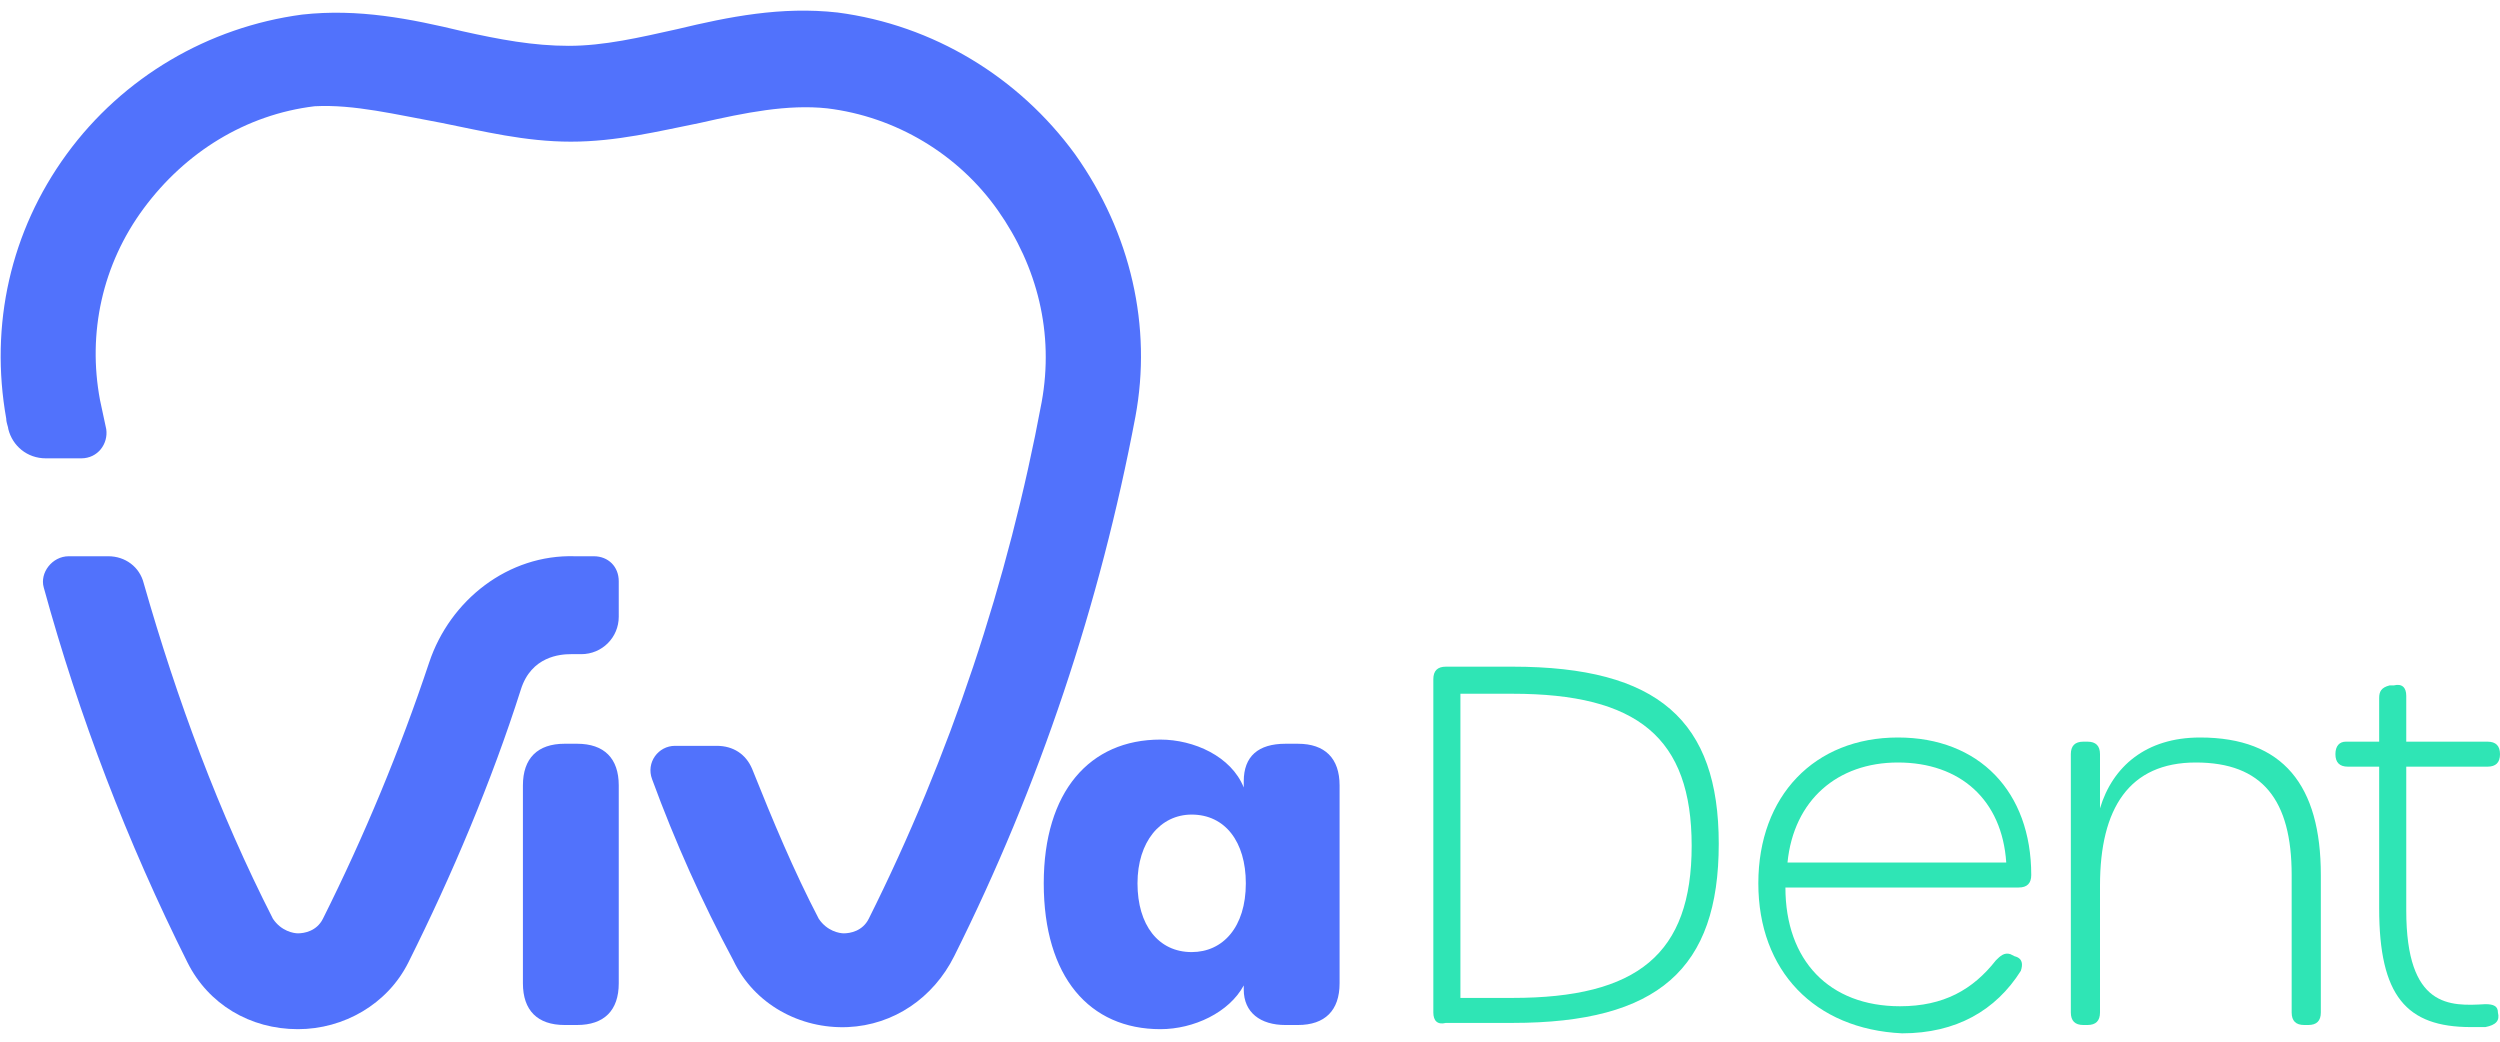 <?xml version="1.0" encoding="utf-8"?>
<!-- Generator: Adobe Illustrator 26.0.1, SVG Export Plug-In . SVG Version: 6.00 Build 0)  -->
<svg version="1.1" id="Layer_1" xmlns="http://www.w3.org/2000/svg" xmlns:xlink="http://www.w3.org/1999/xlink" x="0px" y="0px"
	 viewBox="0 0 120 50" style="enable-background:new 0 0 120 50;" xml:space="preserve">
<style type="text/css">
	.st0{fill:#2FE5B5;}
	.st1{fill:#5172FC;}
</style>
<g>
	<g>
		<path class="st0" d="M68.8,48.6v-16c0-0.4,0.2-0.6,0.6-0.6h3.2c7,0,9.9,2.6,9.9,8.5c0,6-2.9,8.6-9.9,8.6h-3.2
			C69,49.2,68.8,49,68.8,48.6z M81.2,40.6c0-5.2-2.6-7.3-8.6-7.3h-2.5v14.6h2.5C78.6,47.9,81.2,45.8,81.2,40.6z"/>
		<path class="st0" d="M84.4,42.4c0-4.2,2.7-7,6.7-7c3.9,0,6.4,2.6,6.4,6.6c0,0.4-0.2,0.6-0.6,0.6H85.7c0,3.5,2.1,5.7,5.5,5.7
			c2.1,0,3.5-0.8,4.6-2.2c0.2-0.2,0.4-0.4,0.7-0.3l0.2,0.1c0.4,0.1,0.4,0.4,0.3,0.7c-1.2,1.9-3.1,3-5.7,3
			C87.1,49.4,84.4,46.6,84.4,42.4z M91.1,36.6c-2.9,0-5,1.8-5.3,4.8h10.5C96.1,38.4,94.1,36.6,91.1,36.6z"/>
		<path class="st0" d="M111.4,42v6.6c0,0.4-0.2,0.6-0.6,0.6h-0.2c-0.4,0-0.6-0.2-0.6-0.6V42c0-3.6-1.4-5.4-4.6-5.4
			c-3.2,0-4.6,2.2-4.6,5.9v6.1c0,0.4-0.2,0.6-0.6,0.6h-0.2c-0.4,0-0.6-0.2-0.6-0.6V36.2c0-0.4,0.2-0.6,0.6-0.6h0.2
			c0.4,0,0.6,0.2,0.6,0.6v2.6c0.6-2,2.2-3.4,4.8-3.4C109.6,35.4,111.4,37.7,111.4,42z"/>
		<path class="st0" d="M114.2,43.6v-6.8h-1.5c-0.4,0-0.6-0.2-0.6-0.6c0-0.4,0.2-0.6,0.5-0.6h1.6v-2.1c0-0.3,0.1-0.5,0.5-0.6l0.2,0
			c0.4-0.1,0.6,0.1,0.6,0.5v2.2h3.9c0.4,0,0.6,0.2,0.6,0.6c0,0.4-0.2,0.6-0.6,0.6h-3.9v6.9c0,4.7,2.1,4.6,3.8,4.5
			c0.4,0,0.6,0.1,0.6,0.4c0.1,0.4-0.1,0.6-0.6,0.7c-0.3,0-0.5,0-0.7,0C115.5,49.3,114.2,47.8,114.2,43.6z"/>
	</g>
	<g>
		<path class="st1" d="M25.1,47.2v-9.5c0-1.3,0.7-2,2-2h0.6c1.3,0,2,0.7,2,2v9.5c0,1.3-0.7,2-2,2h-0.6
			C25.8,49.2,25.1,48.5,25.1,47.2z"/>
		<path class="st1" d="M55.7,49.4c-3.4,0-5.6-2.5-5.6-7c0-4.4,2.2-6.9,5.6-6.9c1.6,0,3.4,0.8,4,2.3l0-0.3c0-1.2,0.7-1.8,2-1.8h0.6
			c1.3,0,2,0.7,2,2v9.5c0,1.3-0.7,2-2,2h-0.6c-1.2,0-2-0.6-2-1.7l0-0.2C59,48.6,57.3,49.4,55.7,49.4L55.7,49.4z M59.8,42.4
			c0-2-1-3.3-2.6-3.3c-1.5,0-2.6,1.3-2.6,3.3c0,2,1,3.3,2.6,3.3C58.7,45.7,59.8,44.5,59.8,42.4z"/>
		<path class="st1" d="M51.6,7.4c-2.7-3.7-6.8-6.2-11.4-6.8c-2.7-0.3-5.2,0.2-7.7,0.8c-1.8,0.4-3.5,0.8-5.2,0.8S24,1.9,22.2,1.5
			c-2.5-0.6-5-1.1-7.7-0.8C10,1.3,5.9,3.7,3.2,7.4c-2.7,3.7-3.7,8.2-2.9,12.7c0,0.2,0.1,0.4,0.1,0.5c0.2,0.8,0.9,1.4,1.8,1.4h1.7
			c0.8,0,1.3-0.7,1.2-1.4c-0.1-0.5-0.2-0.9-0.3-1.4c-0.6-3.2,0.1-6.5,2.1-9.2c2-2.7,4.9-4.5,8.2-4.9C17,5,19,5.5,21.2,5.9
			c2,0.4,4,0.9,6.2,0.9s4.2-0.5,6.2-0.9c2.2-0.5,4.2-0.9,6.1-0.7c3.3,0.4,6.3,2.2,8.2,4.9c1.9,2.7,2.7,5.9,2.1,9.2
			c-1.6,8.6-4.4,17-8.3,24.8c-0.3,0.6-0.9,0.7-1.2,0.7c-0.2,0-0.8-0.1-1.2-0.7c-1.2-2.3-2.2-4.7-3.2-7.2c-0.3-0.7-0.9-1.1-1.7-1.1
			h-2c-0.8,0-1.4,0.8-1.1,1.6c1.1,3,2.4,5.9,3.9,8.7c1,2.1,3.2,3.3,5.5,3.2c2.2-0.1,4.1-1.4,5.1-3.4c4.1-8.2,7-16.9,8.7-25.9
			C55.3,15.7,54.3,11.2,51.6,7.4z"/>
		<path class="st1" d="M29.7,27.9c0-0.7-0.5-1.2-1.2-1.2c-0.3,0-0.7,0-0.9,0c-3.2-0.1-6,2.1-7,5.1c-1.4,4.2-3.1,8.3-5.1,12.3
			c-0.3,0.6-0.9,0.7-1.2,0.7c-0.2,0-0.8-0.1-1.2-0.7C10.5,39,8.5,33.6,6.9,28c-0.2-0.8-0.9-1.3-1.7-1.3H3.3c-0.8,0-1.4,0.8-1.2,1.5
			c1.7,6.2,4,12.2,6.9,18c1,2,3,3.2,5.3,3.2h0c2.2,0,4.3-1.2,5.3-3.2c2.1-4.2,4-8.7,5.4-13.1c0.5-1.6,1.9-1.7,2.4-1.7h0.5
			c1,0,1.8-0.8,1.8-1.8V27.9z"/>
	</g>
</g>
</svg>
